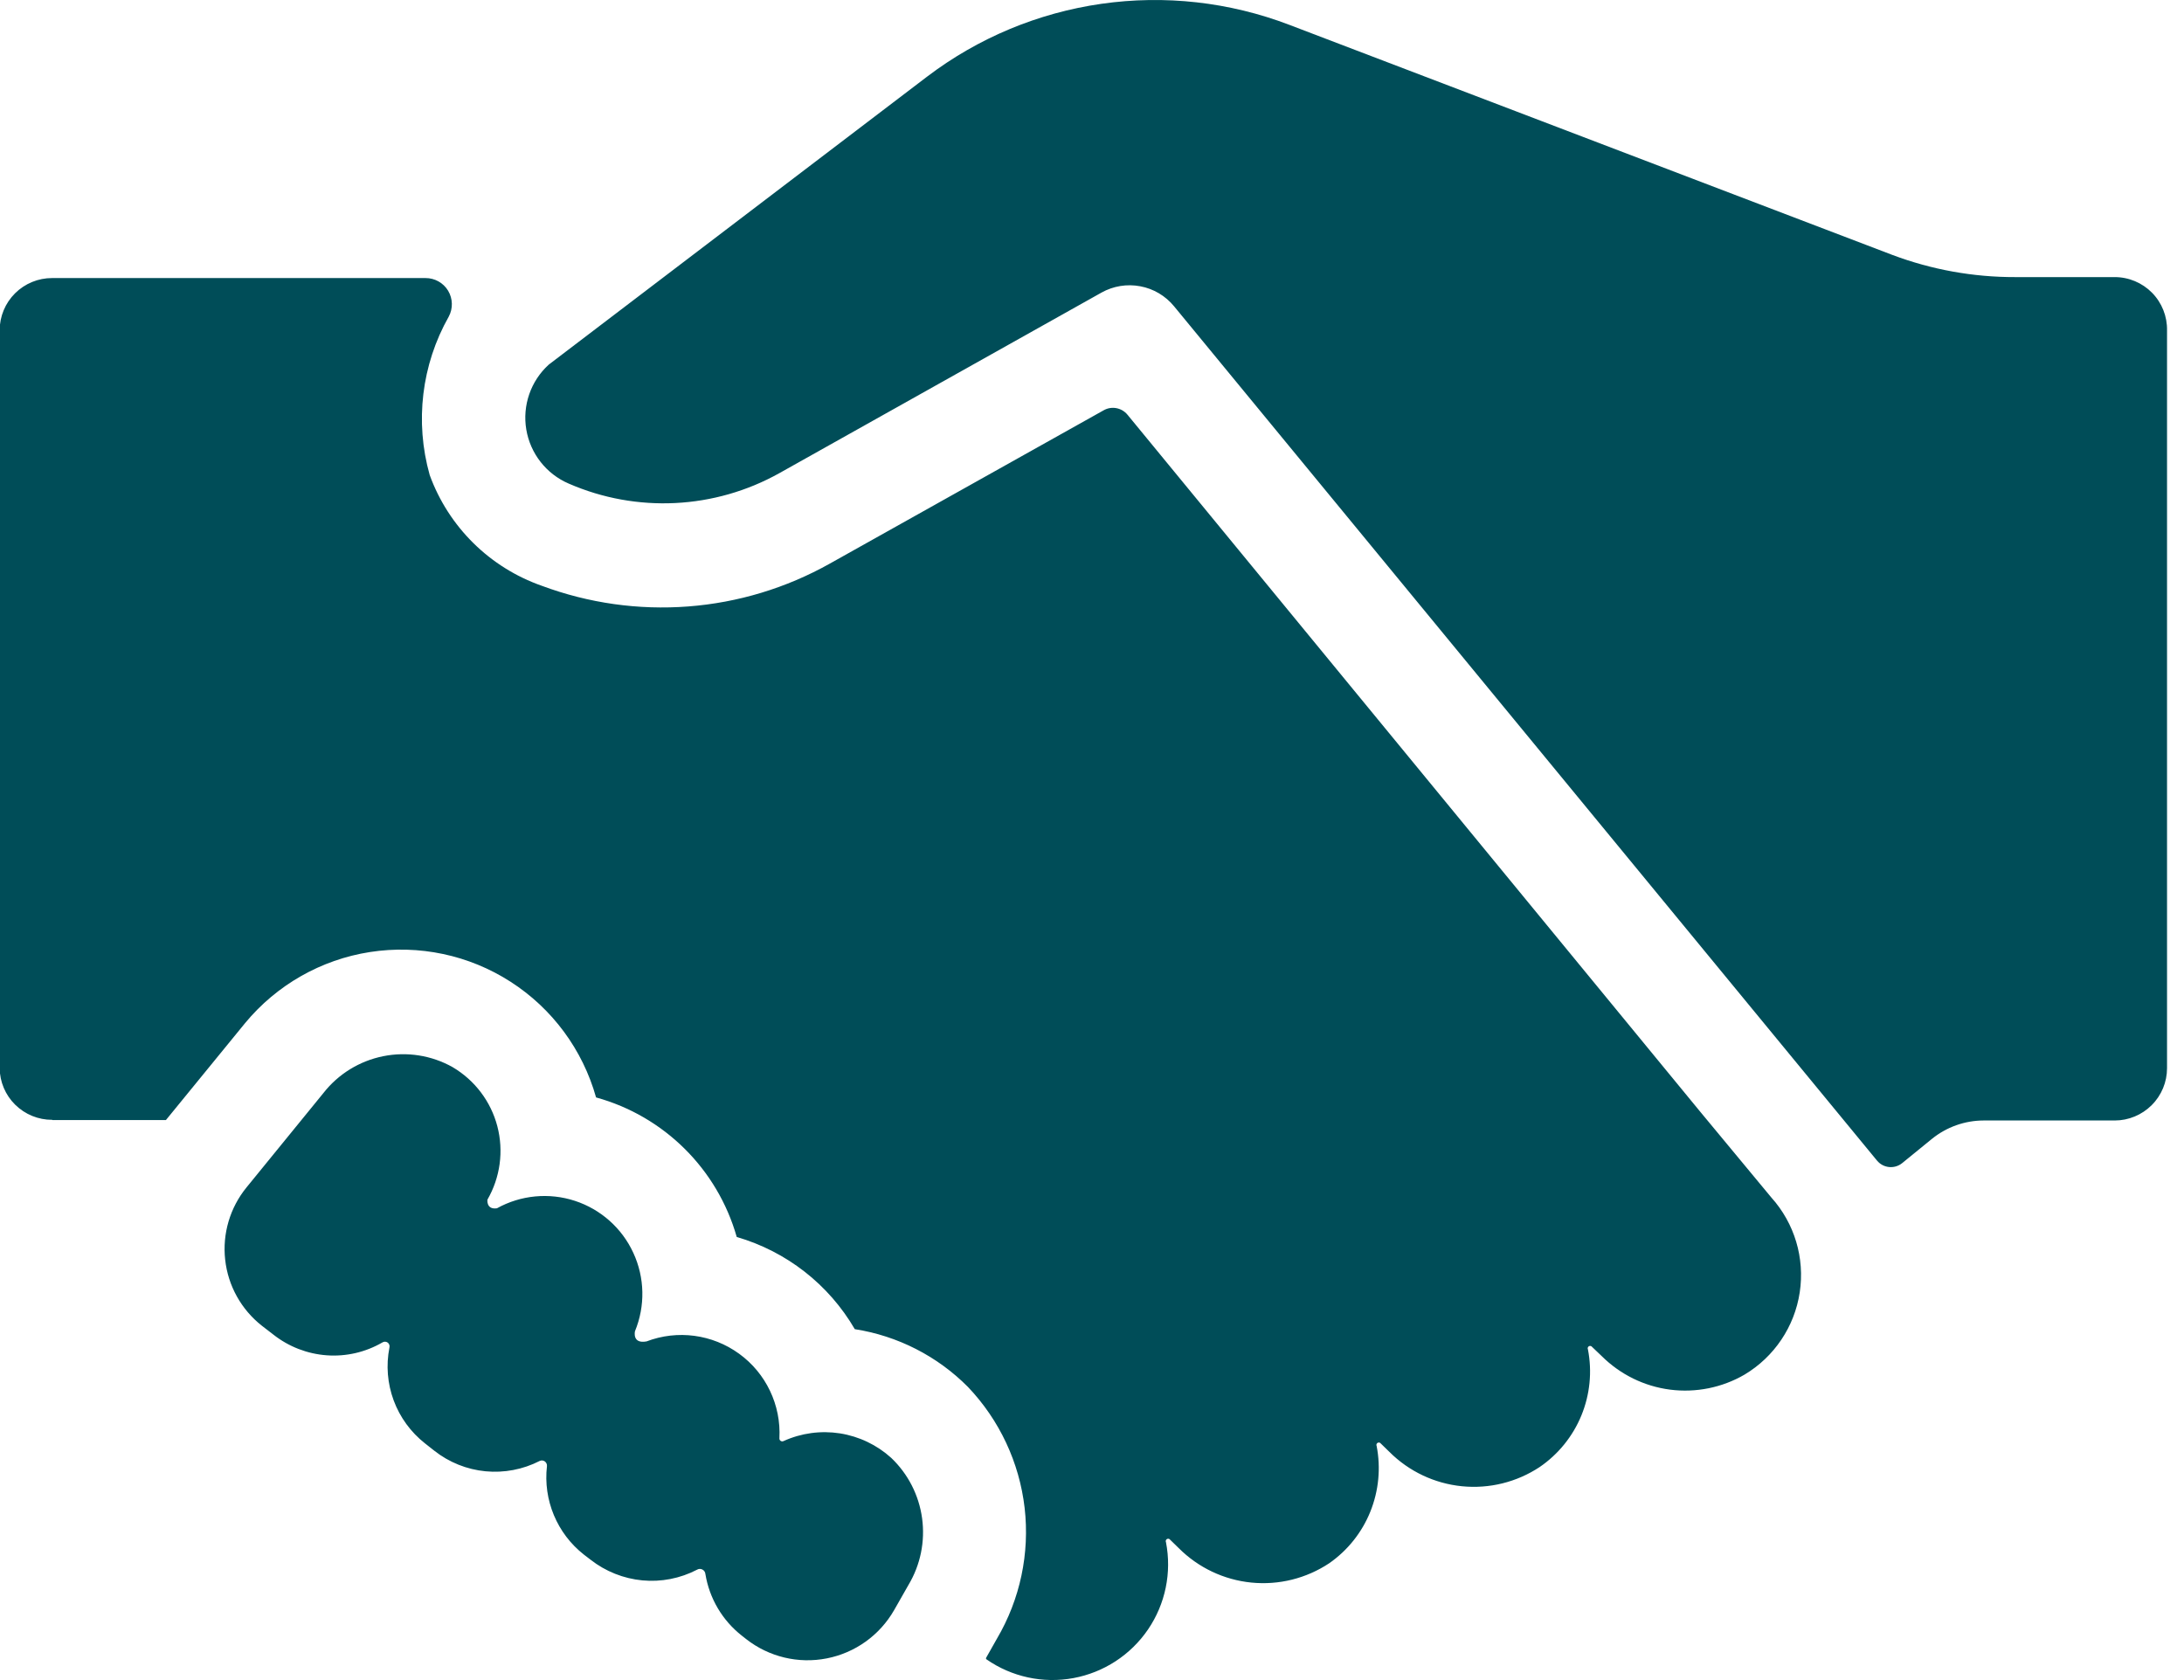 <svg fill="none" height="30" viewBox="0 0 39 30" width="39" xmlns="http://www.w3.org/2000/svg"><path d="m9.799 6.511 6.757-5.143c.91-.691 1.981-1.138 3.112-1.3 1.131-.162 2.284-.033 3.352.374l10.772 4.11c.702.264 1.446.398 2.195.396h1.772c.252-.001.493.1.67.279.177.18.273.423.268.674v13.173c0 .247-.098.485-.274.66-.175.175-.413.274-.66.274h-2.342c-.336.001-.661.117-.922.328l-.534.435h-0c-.137.109-.336.088-.447-.047l-12.552-15.254c-.153-.187-.367-.314-.604-.358-.237-.045-.483-.005-.693.113l-5.752 3.224c-1.156.646-2.548.715-3.762.186-.4-.172-.685-.536-.757-.965-.072-.429.079-.866.401-1.159zm-8.861 13.489h2.025l1.412-1.729c.563-.682 1.357-1.135 2.231-1.271.874-.136 1.768.052 2.512.531.744.478 1.287 1.213 1.526 2.065 1.215.335 2.167 1.28 2.512 2.492.888.258 1.643.847 2.108 1.646.767.12 1.475.482 2.021 1.032.563.591.918 1.349 1.012 2.16.093.811-.08 1.63-.494 2.334l-.19.336h0c-.008.009-.008.023 0 .032.452.316 1.012.437 1.554.337.542-.1 1.022-.412 1.333-.868.311-.456.426-1.017.321-1.558-.01-.021-.003-.045.017-.057.02-.011.045-.006.058.013l.154.15v0c.348.348.805.565 1.295.614.49.049.981-.073 1.391-.345.329-.229.584-.549.734-.921.15-.372.189-.779.113-1.172-.01-.021-.003-.045.017-.057s.045-.006.058.013l.154.15c.348.347.804.563 1.293.612s.979-.072 1.389-.343c.333-.228.592-.548.745-.921.153-.373.194-.783.117-1.179-.01-.021-.003-.045.017-.057.02-.011.045-.006.058.013l.174.166c.33.327.758.537 1.218.596.46.059.928-.035 1.329-.268.532-.318.894-.857.986-1.469.093-.613-.093-1.234-.508-1.695l-1.266-1.527-10.23-12.449c-.104-.127-.285-.161-.427-.079l-4.889 2.737c-.777.436-1.639.697-2.528.765-.888.068-1.78-.058-2.615-.369-.93-.326-1.665-1.052-2.002-1.978-.268-.95-.146-1.969.34-2.828.078-.145.074-.321-.011-.463-.085-.141-.239-.227-.404-.226h-6.666c-.248-.001-.487.097-.663.272-.176.175-.275.413-.275.661v13.173c.002.247.102.483.278.656.176.173.413.27.66.269zm7.144-.945c-.376-.211-.816-.28-1.239-.195s-.802.318-1.068.658l-1.373 1.685c-.295.362-.433.827-.381 1.292.051.464.287.888.654 1.177l.21.162c.273.214.604.342.95.367.346.025.692-.055.992-.229.029-.019.067-.019.095.001s.041.056.032.09c-.062.316-.036.642.076.944.112.302.305.566.557.765l.17.134c.263.207.58.334.913.366.333.032.668-.032.966-.184.03-.015.065-.012.092.007.027.019.042.051.039.084-.07.606.18 1.205.661 1.582l.119.091v-0c.266.208.587.336.923.368s.675-.034.976-.19c.029-.018.065-.02.096-.004.03.015.051.045.054.079.071.437.304.831.653 1.104l.075.059h-0c.407.319.932.445 1.44.345.507-.099.946-.414 1.203-.863l.257-.451c.213-.357.298-.775.242-1.187-.056-.412-.25-.792-.551-1.079-.256-.232-.575-.384-.916-.438-.342-.053-.691-.006-1.006.137-.017.009-.037.008-.053-.003-.016-.011-.024-.029-.022-.048.031-.592-.239-1.159-.718-1.507-.479-.349-1.102-.432-1.655-.221-.261.048-.206-.182-.206-.182.185-.45.175-.956-.029-1.398-.203-.442-.582-.779-1.044-.93-.462-.151-.967-.103-1.392.133-.194.028-.17-.154-.17-.154.229-.397.293-.868.177-1.311-.116-.443-.403-.822-.798-1.055z" fill="#004d58"/></svg>